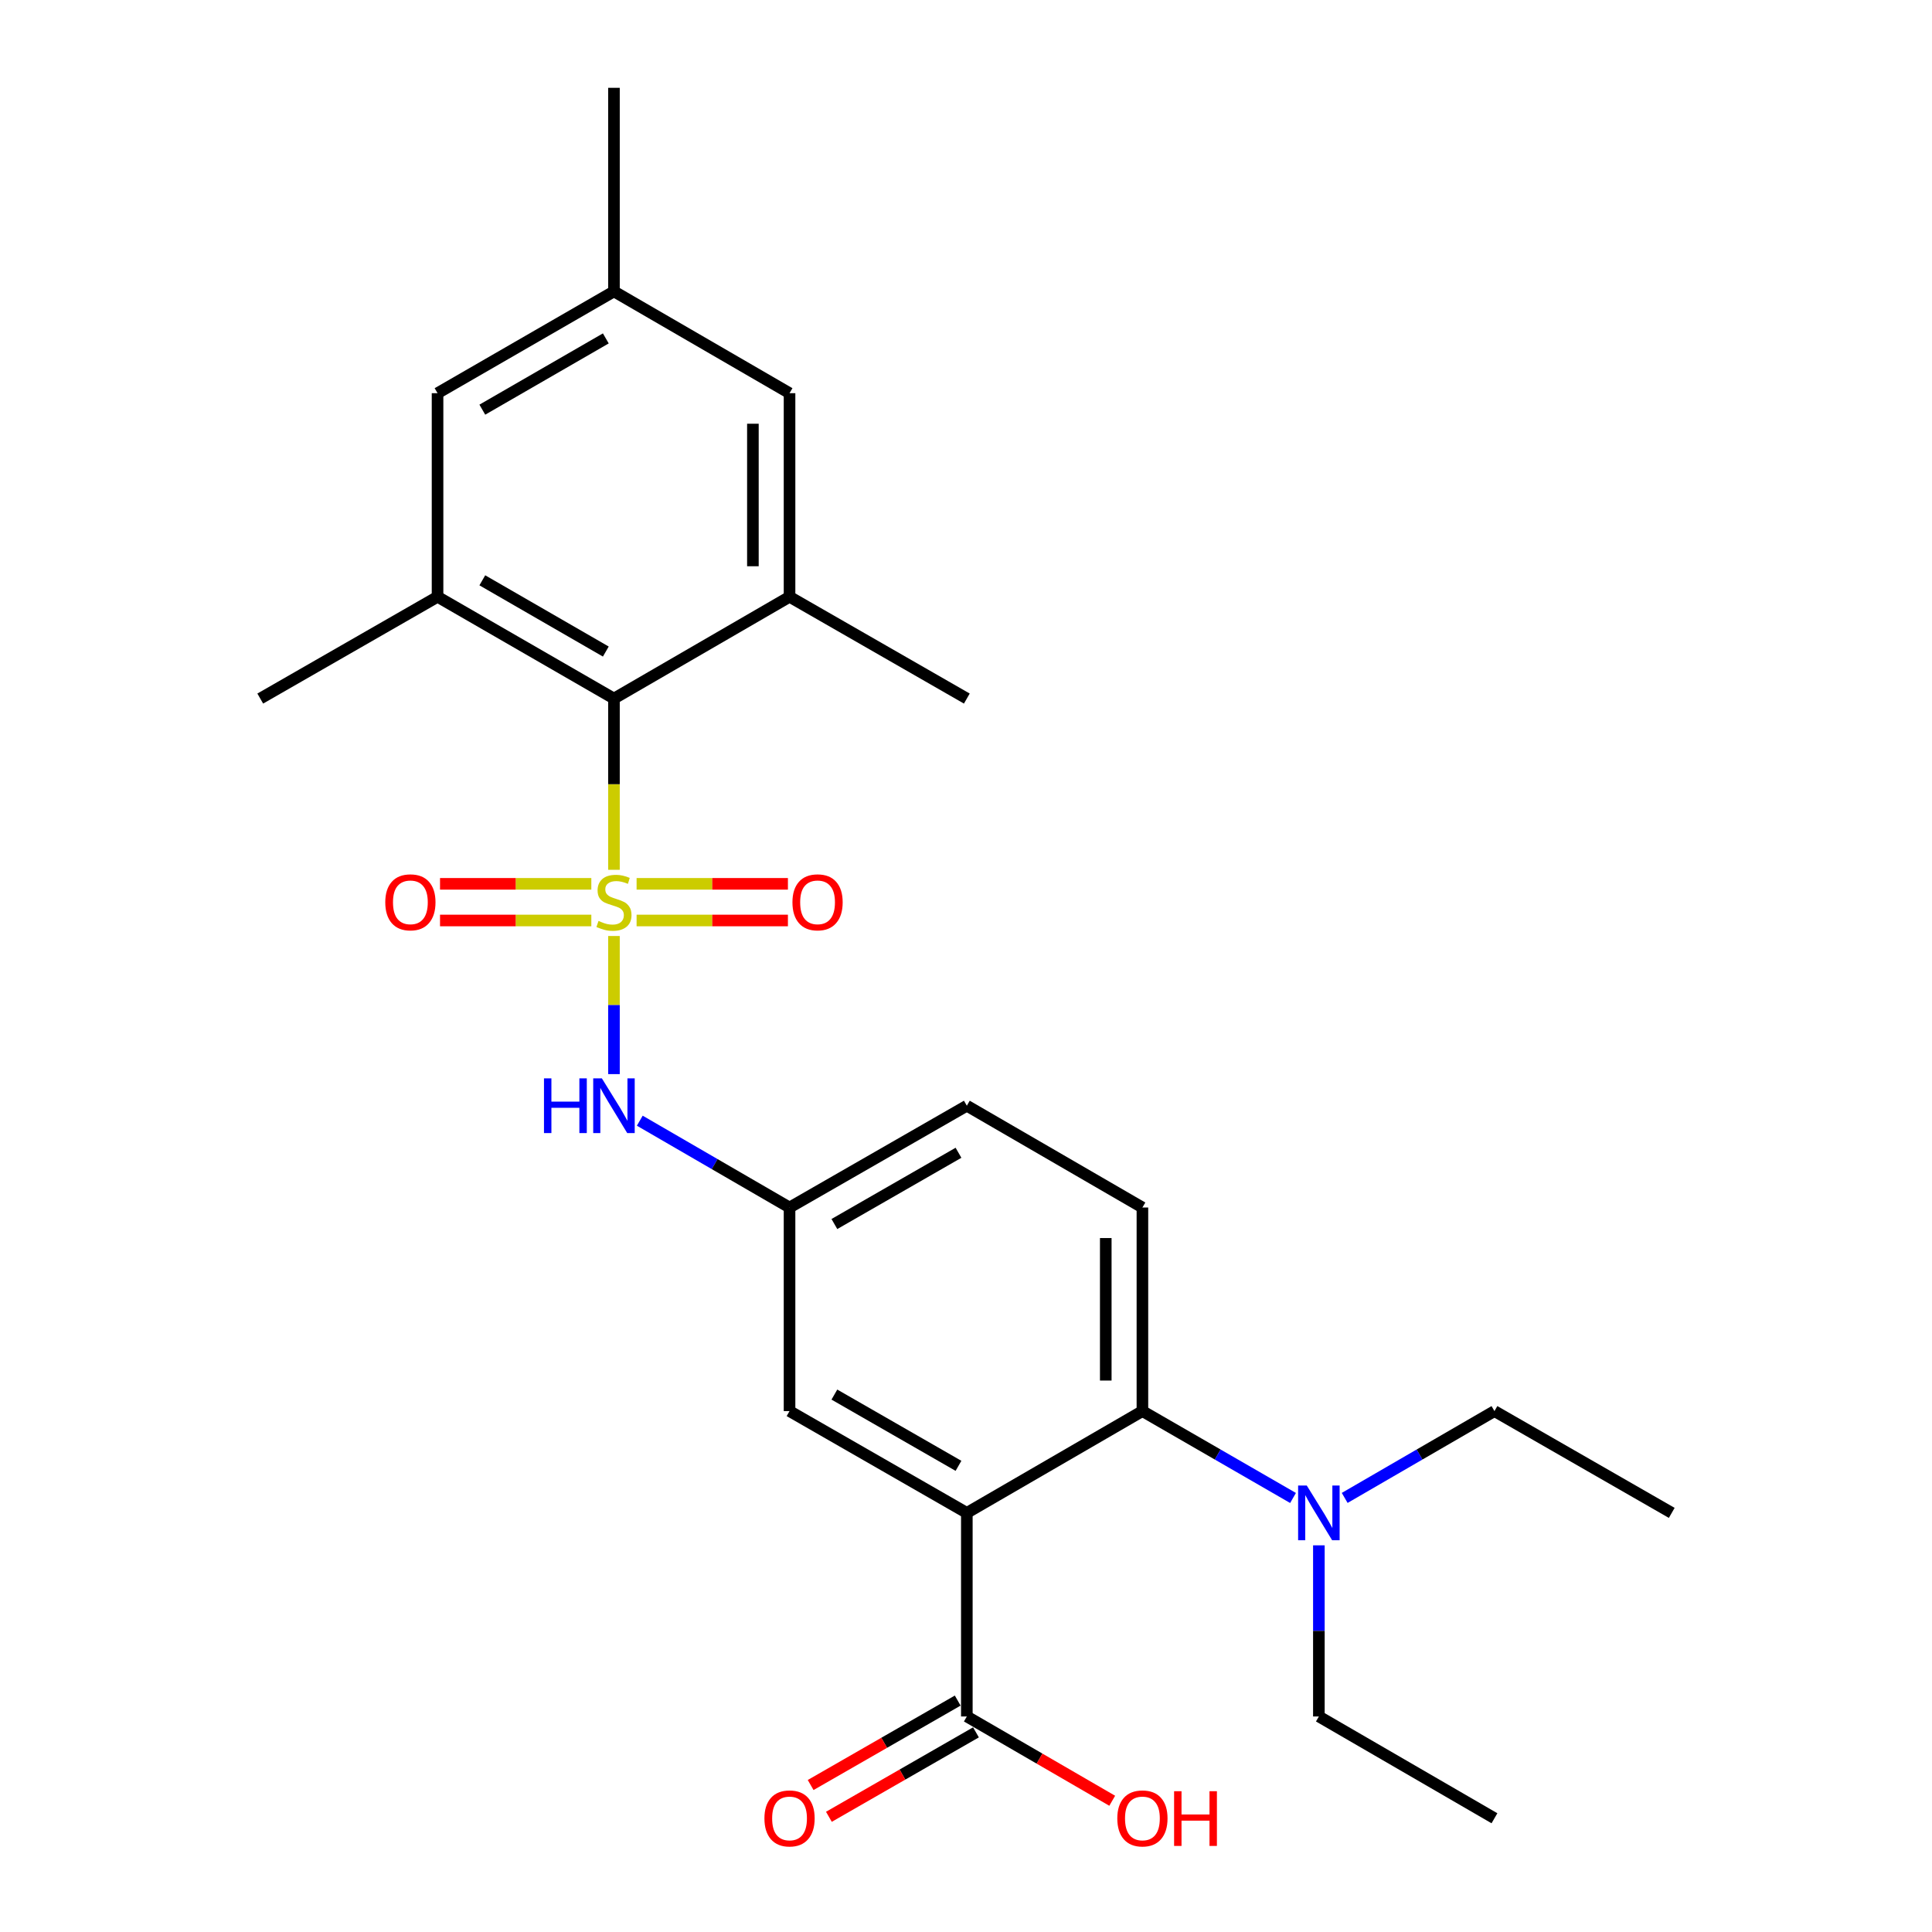 <?xml version='1.0' encoding='iso-8859-1'?>
<svg version='1.1' baseProfile='full'
              xmlns='http://www.w3.org/2000/svg'
                      xmlns:rdkit='http://www.rdkit.org/xml'
                      xmlns:xlink='http://www.w3.org/1999/xlink'
                  xml:space='preserve'
width='1000px' height='1000px' viewBox='0 0 1000 1000'>
<!-- END OF HEADER -->
<rect style='opacity:1.0;fill:#FFFFFF;stroke:none' width='1000' height='1000' x='0' y='0'> </rect>
<path class='bond-1' d='M 317.786,450.203 L 317.786,405.89' style='fill:none;fill-rule:evenodd;stroke:#CCCC00;stroke-width:6px;stroke-linecap:butt;stroke-linejoin:miter;stroke-opacity:1' />
<path class='bond-1' d='M 317.786,405.89 L 317.786,361.577' style='fill:none;fill-rule:evenodd;stroke:#000000;stroke-width:6px;stroke-linecap:butt;stroke-linejoin:miter;stroke-opacity:1' />
<path class='bond-3' d='M 317.786,484.472 L 317.786,520.217' style='fill:none;fill-rule:evenodd;stroke:#CCCC00;stroke-width:6px;stroke-linecap:butt;stroke-linejoin:miter;stroke-opacity:1' />
<path class='bond-3' d='M 317.786,520.217 L 317.786,555.961' style='fill:none;fill-rule:evenodd;stroke:#0000FF;stroke-width:6px;stroke-linecap:butt;stroke-linejoin:miter;stroke-opacity:1' />
<path class='bond-7' d='M 306.071,457.473 L 266.914,457.473' style='fill:none;fill-rule:evenodd;stroke:#CCCC00;stroke-width:6px;stroke-linecap:butt;stroke-linejoin:miter;stroke-opacity:1' />
<path class='bond-7' d='M 266.914,457.473 L 227.757,457.473' style='fill:none;fill-rule:evenodd;stroke:#FF0000;stroke-width:6px;stroke-linecap:butt;stroke-linejoin:miter;stroke-opacity:1' />
<path class='bond-7' d='M 306.071,476.442 L 266.914,476.442' style='fill:none;fill-rule:evenodd;stroke:#CCCC00;stroke-width:6px;stroke-linecap:butt;stroke-linejoin:miter;stroke-opacity:1' />
<path class='bond-7' d='M 266.914,476.442 L 227.757,476.442' style='fill:none;fill-rule:evenodd;stroke:#FF0000;stroke-width:6px;stroke-linecap:butt;stroke-linejoin:miter;stroke-opacity:1' />
<path class='bond-8' d='M 329.5,476.442 L 368.663,476.442' style='fill:none;fill-rule:evenodd;stroke:#CCCC00;stroke-width:6px;stroke-linecap:butt;stroke-linejoin:miter;stroke-opacity:1' />
<path class='bond-8' d='M 368.663,476.442 L 407.825,476.442' style='fill:none;fill-rule:evenodd;stroke:#FF0000;stroke-width:6px;stroke-linecap:butt;stroke-linejoin:miter;stroke-opacity:1' />
<path class='bond-8' d='M 329.5,457.473 L 368.663,457.473' style='fill:none;fill-rule:evenodd;stroke:#CCCC00;stroke-width:6px;stroke-linecap:butt;stroke-linejoin:miter;stroke-opacity:1' />
<path class='bond-8' d='M 368.663,457.473 L 407.825,457.473' style='fill:none;fill-rule:evenodd;stroke:#FF0000;stroke-width:6px;stroke-linecap:butt;stroke-linejoin:miter;stroke-opacity:1' />
<path class='bond-0' d='M 500.432,783.069 L 408.666,730.379' style='fill:none;fill-rule:evenodd;stroke:#000000;stroke-width:6px;stroke-linecap:butt;stroke-linejoin:miter;stroke-opacity:1' />
<path class='bond-0' d='M 496.112,758.716 L 431.876,721.832' style='fill:none;fill-rule:evenodd;stroke:#000000;stroke-width:6px;stroke-linecap:butt;stroke-linejoin:miter;stroke-opacity:1' />
<path class='bond-6' d='M 500.432,783.069 L 500.432,888.44' style='fill:none;fill-rule:evenodd;stroke:#000000;stroke-width:6px;stroke-linecap:butt;stroke-linejoin:miter;stroke-opacity:1' />
<path class='bond-27' d='M 500.432,783.069 L 591.313,730.379' style='fill:none;fill-rule:evenodd;stroke:#000000;stroke-width:6px;stroke-linecap:butt;stroke-linejoin:miter;stroke-opacity:1' />
<path class='bond-4' d='M 317.786,361.577 L 226.473,308.897' style='fill:none;fill-rule:evenodd;stroke:#000000;stroke-width:6px;stroke-linecap:butt;stroke-linejoin:miter;stroke-opacity:1' />
<path class='bond-4' d='M 313.568,337.244 L 249.649,300.368' style='fill:none;fill-rule:evenodd;stroke:#000000;stroke-width:6px;stroke-linecap:butt;stroke-linejoin:miter;stroke-opacity:1' />
<path class='bond-5' d='M 317.786,361.577 L 408.666,308.897' style='fill:none;fill-rule:evenodd;stroke:#000000;stroke-width:6px;stroke-linecap:butt;stroke-linejoin:miter;stroke-opacity:1' />
<path class='bond-2' d='M 591.313,730.379 L 591.313,625.008' style='fill:none;fill-rule:evenodd;stroke:#000000;stroke-width:6px;stroke-linecap:butt;stroke-linejoin:miter;stroke-opacity:1' />
<path class='bond-2' d='M 572.344,714.573 L 572.344,640.814' style='fill:none;fill-rule:evenodd;stroke:#000000;stroke-width:6px;stroke-linecap:butt;stroke-linejoin:miter;stroke-opacity:1' />
<path class='bond-11' d='M 591.313,730.379 L 630.292,752.866' style='fill:none;fill-rule:evenodd;stroke:#000000;stroke-width:6px;stroke-linecap:butt;stroke-linejoin:miter;stroke-opacity:1' />
<path class='bond-11' d='M 630.292,752.866 L 669.27,775.352' style='fill:none;fill-rule:evenodd;stroke:#0000FF;stroke-width:6px;stroke-linecap:butt;stroke-linejoin:miter;stroke-opacity:1' />
<path class='bond-12' d='M 331.152,580.067 L 369.909,602.538' style='fill:none;fill-rule:evenodd;stroke:#0000FF;stroke-width:6px;stroke-linecap:butt;stroke-linejoin:miter;stroke-opacity:1' />
<path class='bond-12' d='M 369.909,602.538 L 408.666,625.008' style='fill:none;fill-rule:evenodd;stroke:#000000;stroke-width:6px;stroke-linecap:butt;stroke-linejoin:miter;stroke-opacity:1' />
<path class='bond-13' d='M 226.473,308.897 L 226.473,203.516' style='fill:none;fill-rule:evenodd;stroke:#000000;stroke-width:6px;stroke-linecap:butt;stroke-linejoin:miter;stroke-opacity:1' />
<path class='bond-20' d='M 226.473,308.897 L 134.707,361.577' style='fill:none;fill-rule:evenodd;stroke:#000000;stroke-width:6px;stroke-linecap:butt;stroke-linejoin:miter;stroke-opacity:1' />
<path class='bond-14' d='M 408.666,308.897 L 408.666,203.516' style='fill:none;fill-rule:evenodd;stroke:#000000;stroke-width:6px;stroke-linecap:butt;stroke-linejoin:miter;stroke-opacity:1' />
<path class='bond-14' d='M 389.698,293.089 L 389.698,219.323' style='fill:none;fill-rule:evenodd;stroke:#000000;stroke-width:6px;stroke-linecap:butt;stroke-linejoin:miter;stroke-opacity:1' />
<path class='bond-19' d='M 408.666,308.897 L 500.432,361.577' style='fill:none;fill-rule:evenodd;stroke:#000000;stroke-width:6px;stroke-linecap:butt;stroke-linejoin:miter;stroke-opacity:1' />
<path class='bond-15' d='M 495.709,880.215 L 457.649,902.068' style='fill:none;fill-rule:evenodd;stroke:#000000;stroke-width:6px;stroke-linecap:butt;stroke-linejoin:miter;stroke-opacity:1' />
<path class='bond-15' d='M 457.649,902.068 L 419.589,923.922' style='fill:none;fill-rule:evenodd;stroke:#FF0000;stroke-width:6px;stroke-linecap:butt;stroke-linejoin:miter;stroke-opacity:1' />
<path class='bond-15' d='M 505.155,896.665 L 467.094,918.518' style='fill:none;fill-rule:evenodd;stroke:#000000;stroke-width:6px;stroke-linecap:butt;stroke-linejoin:miter;stroke-opacity:1' />
<path class='bond-15' d='M 467.094,918.518 L 429.034,940.372' style='fill:none;fill-rule:evenodd;stroke:#FF0000;stroke-width:6px;stroke-linecap:butt;stroke-linejoin:miter;stroke-opacity:1' />
<path class='bond-18' d='M 500.432,888.44 L 538.059,910.255' style='fill:none;fill-rule:evenodd;stroke:#000000;stroke-width:6px;stroke-linecap:butt;stroke-linejoin:miter;stroke-opacity:1' />
<path class='bond-18' d='M 538.059,910.255 L 575.686,932.07' style='fill:none;fill-rule:evenodd;stroke:#FF0000;stroke-width:6px;stroke-linecap:butt;stroke-linejoin:miter;stroke-opacity:1' />
<path class='bond-9' d='M 408.666,730.379 L 408.666,625.008' style='fill:none;fill-rule:evenodd;stroke:#000000;stroke-width:6px;stroke-linecap:butt;stroke-linejoin:miter;stroke-opacity:1' />
<path class='bond-10' d='M 591.313,625.008 L 500.432,572.318' style='fill:none;fill-rule:evenodd;stroke:#000000;stroke-width:6px;stroke-linecap:butt;stroke-linejoin:miter;stroke-opacity:1' />
<path class='bond-21' d='M 696.013,775.32 L 734.77,752.849' style='fill:none;fill-rule:evenodd;stroke:#0000FF;stroke-width:6px;stroke-linecap:butt;stroke-linejoin:miter;stroke-opacity:1' />
<path class='bond-21' d='M 734.77,752.849 L 773.527,730.379' style='fill:none;fill-rule:evenodd;stroke:#000000;stroke-width:6px;stroke-linecap:butt;stroke-linejoin:miter;stroke-opacity:1' />
<path class='bond-22' d='M 682.646,799.863 L 682.646,844.152' style='fill:none;fill-rule:evenodd;stroke:#0000FF;stroke-width:6px;stroke-linecap:butt;stroke-linejoin:miter;stroke-opacity:1' />
<path class='bond-22' d='M 682.646,844.152 L 682.646,888.44' style='fill:none;fill-rule:evenodd;stroke:#000000;stroke-width:6px;stroke-linecap:butt;stroke-linejoin:miter;stroke-opacity:1' />
<path class='bond-17' d='M 408.666,625.008 L 500.432,572.318' style='fill:none;fill-rule:evenodd;stroke:#000000;stroke-width:6px;stroke-linecap:butt;stroke-linejoin:miter;stroke-opacity:1' />
<path class='bond-17' d='M 431.876,633.554 L 496.112,596.671' style='fill:none;fill-rule:evenodd;stroke:#000000;stroke-width:6px;stroke-linecap:butt;stroke-linejoin:miter;stroke-opacity:1' />
<path class='bond-26' d='M 226.473,203.516 L 317.786,150.825' style='fill:none;fill-rule:evenodd;stroke:#000000;stroke-width:6px;stroke-linecap:butt;stroke-linejoin:miter;stroke-opacity:1' />
<path class='bond-26' d='M 249.65,212.042 L 313.569,175.158' style='fill:none;fill-rule:evenodd;stroke:#000000;stroke-width:6px;stroke-linecap:butt;stroke-linejoin:miter;stroke-opacity:1' />
<path class='bond-16' d='M 408.666,203.516 L 317.786,150.825' style='fill:none;fill-rule:evenodd;stroke:#000000;stroke-width:6px;stroke-linecap:butt;stroke-linejoin:miter;stroke-opacity:1' />
<path class='bond-23' d='M 317.786,150.825 L 317.786,45.455' style='fill:none;fill-rule:evenodd;stroke:#000000;stroke-width:6px;stroke-linecap:butt;stroke-linejoin:miter;stroke-opacity:1' />
<path class='bond-25' d='M 773.527,730.379 L 865.293,783.069' style='fill:none;fill-rule:evenodd;stroke:#000000;stroke-width:6px;stroke-linecap:butt;stroke-linejoin:miter;stroke-opacity:1' />
<path class='bond-24' d='M 682.646,888.44 L 773.527,941.13' style='fill:none;fill-rule:evenodd;stroke:#000000;stroke-width:6px;stroke-linecap:butt;stroke-linejoin:miter;stroke-opacity:1' />
<path  class='atom-0' d='M 309.786 476.678
Q 310.106 476.798, 311.426 477.358
Q 312.746 477.918, 314.186 478.278
Q 315.666 478.598, 317.106 478.598
Q 319.786 478.598, 321.346 477.318
Q 322.906 475.998, 322.906 473.718
Q 322.906 472.158, 322.106 471.198
Q 321.346 470.238, 320.146 469.718
Q 318.946 469.198, 316.946 468.598
Q 314.426 467.838, 312.906 467.118
Q 311.426 466.398, 310.346 464.878
Q 309.306 463.358, 309.306 460.798
Q 309.306 457.238, 311.706 455.038
Q 314.146 452.838, 318.946 452.838
Q 322.226 452.838, 325.946 454.398
L 325.026 457.478
Q 321.626 456.078, 319.066 456.078
Q 316.306 456.078, 314.786 457.238
Q 313.266 458.358, 313.306 460.318
Q 313.306 461.838, 314.066 462.758
Q 314.866 463.678, 315.986 464.198
Q 317.146 464.718, 319.066 465.318
Q 321.626 466.118, 323.146 466.918
Q 324.666 467.718, 325.746 469.358
Q 326.866 470.958, 326.866 473.718
Q 326.866 477.638, 324.226 479.758
Q 321.626 481.838, 317.266 481.838
Q 314.746 481.838, 312.826 481.278
Q 310.946 480.758, 308.706 479.838
L 309.786 476.678
' fill='#CCCC00'/>
<path  class='atom-4' d='M 281.566 558.158
L 285.406 558.158
L 285.406 570.198
L 299.886 570.198
L 299.886 558.158
L 303.726 558.158
L 303.726 586.478
L 299.886 586.478
L 299.886 573.398
L 285.406 573.398
L 285.406 586.478
L 281.566 586.478
L 281.566 558.158
' fill='#0000FF'/>
<path  class='atom-4' d='M 311.526 558.158
L 320.806 573.158
Q 321.726 574.638, 323.206 577.318
Q 324.686 579.998, 324.766 580.158
L 324.766 558.158
L 328.526 558.158
L 328.526 586.478
L 324.646 586.478
L 314.686 570.078
Q 313.526 568.158, 312.286 565.958
Q 311.086 563.758, 310.726 563.078
L 310.726 586.478
L 307.046 586.478
L 307.046 558.158
L 311.526 558.158
' fill='#0000FF'/>
<path  class='atom-8' d='M 199.415 467.038
Q 199.415 460.238, 202.775 456.438
Q 206.135 452.638, 212.415 452.638
Q 218.695 452.638, 222.055 456.438
Q 225.415 460.238, 225.415 467.038
Q 225.415 473.918, 222.015 477.838
Q 218.615 481.718, 212.415 481.718
Q 206.175 481.718, 202.775 477.838
Q 199.415 473.958, 199.415 467.038
M 212.415 478.518
Q 216.735 478.518, 219.055 475.638
Q 221.415 472.718, 221.415 467.038
Q 221.415 461.478, 219.055 458.678
Q 216.735 455.838, 212.415 455.838
Q 208.095 455.838, 205.735 458.638
Q 203.415 461.438, 203.415 467.038
Q 203.415 472.758, 205.735 475.638
Q 208.095 478.518, 212.415 478.518
' fill='#FF0000'/>
<path  class='atom-9' d='M 410.167 467.038
Q 410.167 460.238, 413.527 456.438
Q 416.887 452.638, 423.167 452.638
Q 429.447 452.638, 432.807 456.438
Q 436.167 460.238, 436.167 467.038
Q 436.167 473.918, 432.767 477.838
Q 429.367 481.718, 423.167 481.718
Q 416.927 481.718, 413.527 477.838
Q 410.167 473.958, 410.167 467.038
M 423.167 478.518
Q 427.487 478.518, 429.807 475.638
Q 432.167 472.718, 432.167 467.038
Q 432.167 461.478, 429.807 458.678
Q 427.487 455.838, 423.167 455.838
Q 418.847 455.838, 416.487 458.638
Q 414.167 461.438, 414.167 467.038
Q 414.167 472.758, 416.487 475.638
Q 418.847 478.518, 423.167 478.518
' fill='#FF0000'/>
<path  class='atom-12' d='M 676.386 768.909
L 685.666 783.909
Q 686.586 785.389, 688.066 788.069
Q 689.546 790.749, 689.626 790.909
L 689.626 768.909
L 693.386 768.909
L 693.386 797.229
L 689.506 797.229
L 679.546 780.829
Q 678.386 778.909, 677.146 776.709
Q 675.946 774.509, 675.586 773.829
L 675.586 797.229
L 671.906 797.229
L 671.906 768.909
L 676.386 768.909
' fill='#0000FF'/>
<path  class='atom-16' d='M 395.666 941.21
Q 395.666 934.41, 399.026 930.61
Q 402.386 926.81, 408.666 926.81
Q 414.946 926.81, 418.306 930.61
Q 421.666 934.41, 421.666 941.21
Q 421.666 948.09, 418.266 952.01
Q 414.866 955.89, 408.666 955.89
Q 402.426 955.89, 399.026 952.01
Q 395.666 948.13, 395.666 941.21
M 408.666 952.69
Q 412.986 952.69, 415.306 949.81
Q 417.666 946.89, 417.666 941.21
Q 417.666 935.65, 415.306 932.85
Q 412.986 930.01, 408.666 930.01
Q 404.346 930.01, 401.986 932.81
Q 399.666 935.61, 399.666 941.21
Q 399.666 946.93, 401.986 949.81
Q 404.346 952.69, 408.666 952.69
' fill='#FF0000'/>
<path  class='atom-19' d='M 578.313 941.21
Q 578.313 934.41, 581.673 930.61
Q 585.033 926.81, 591.313 926.81
Q 597.593 926.81, 600.953 930.61
Q 604.313 934.41, 604.313 941.21
Q 604.313 948.09, 600.913 952.01
Q 597.513 955.89, 591.313 955.89
Q 585.073 955.89, 581.673 952.01
Q 578.313 948.13, 578.313 941.21
M 591.313 952.69
Q 595.633 952.69, 597.953 949.81
Q 600.313 946.89, 600.313 941.21
Q 600.313 935.65, 597.953 932.85
Q 595.633 930.01, 591.313 930.01
Q 586.993 930.01, 584.633 932.81
Q 582.313 935.61, 582.313 941.21
Q 582.313 946.93, 584.633 949.81
Q 586.993 952.69, 591.313 952.69
' fill='#FF0000'/>
<path  class='atom-19' d='M 607.713 927.13
L 611.553 927.13
L 611.553 939.17
L 626.033 939.17
L 626.033 927.13
L 629.873 927.13
L 629.873 955.45
L 626.033 955.45
L 626.033 942.37
L 611.553 942.37
L 611.553 955.45
L 607.713 955.45
L 607.713 927.13
' fill='#FF0000'/>
</svg>

